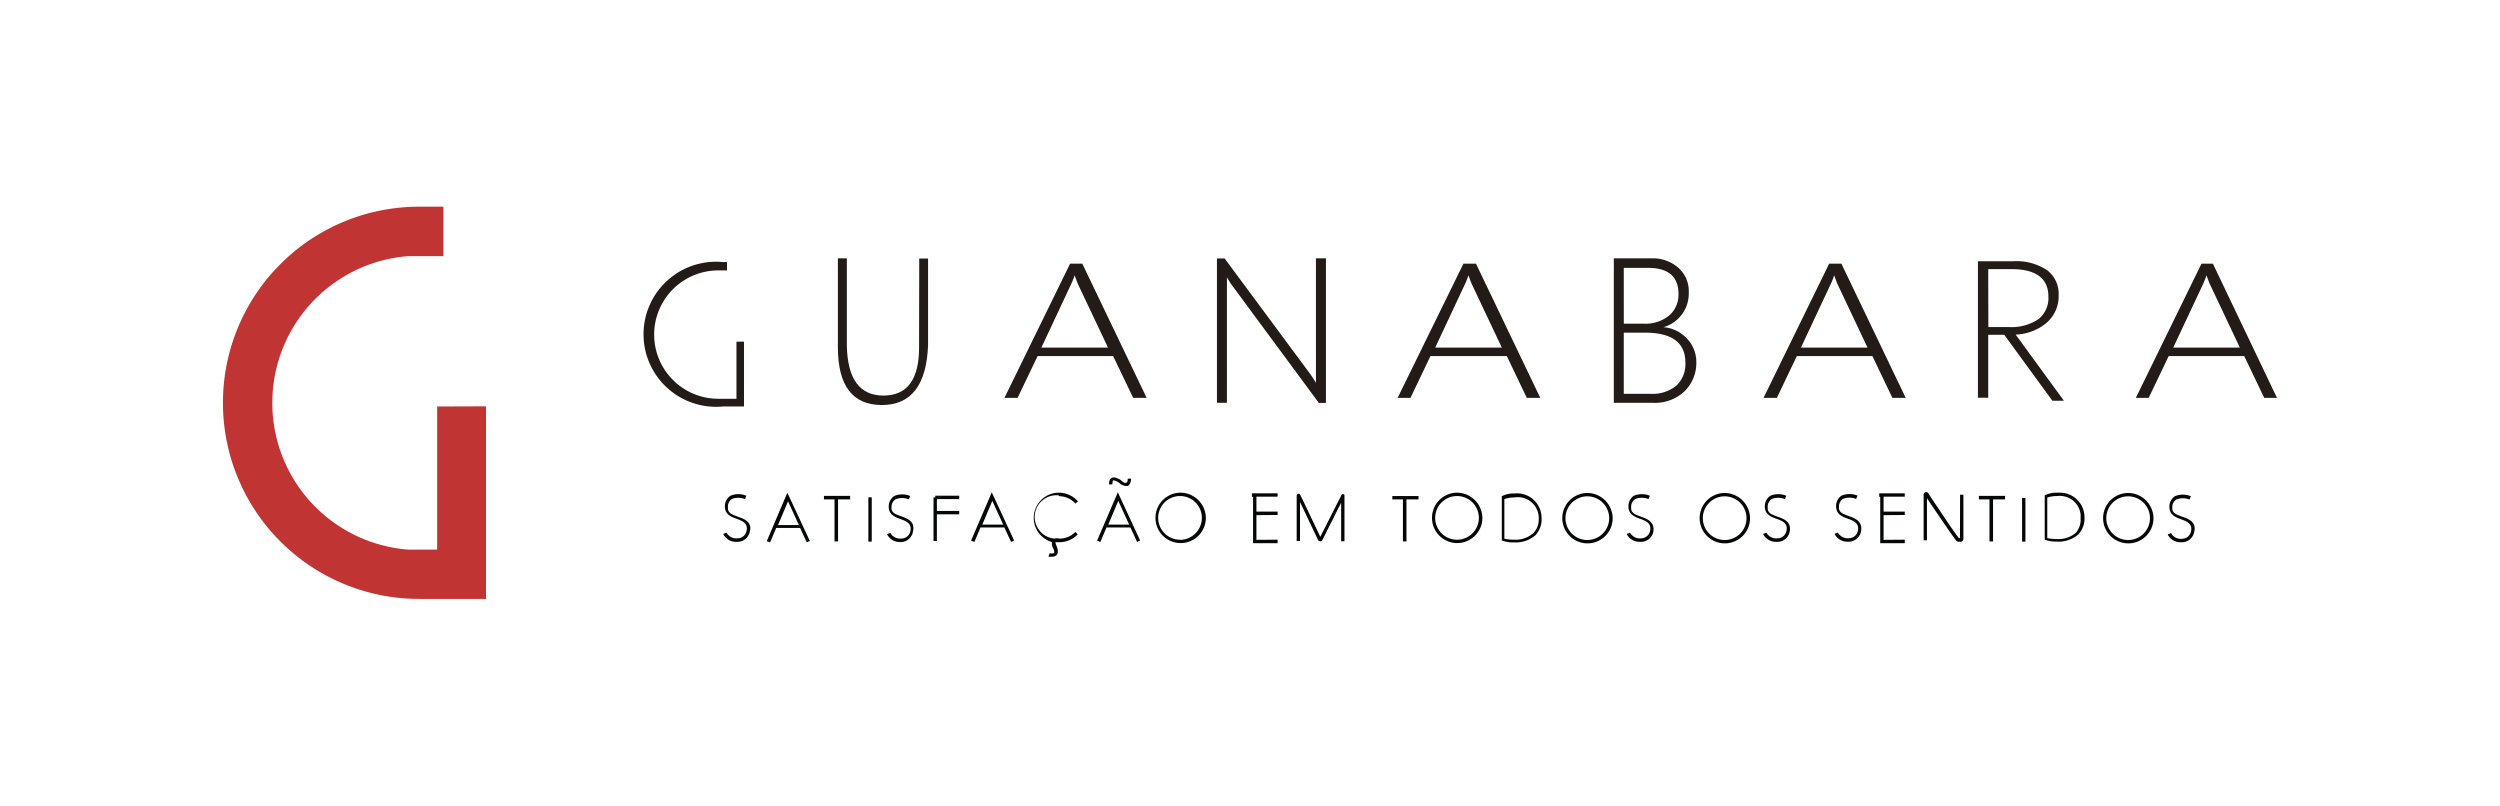 <svg id="Layer_1" data-name="Layer 1" xmlns="http://www.w3.org/2000/svg" viewBox="0 0 751 242"><defs><style>.cls-1{fill:#221b17;}.cls-2{fill:#c03533;}.cls-3{fill:#040706;}</style></defs><title>EXPRESSOGUANABARA</title><path class="cls-1" d="M276.09,104.37q0,14.46-10.7,14.46t-11-15V77.61H251.7v26.66q0,17.4,13.21,17.4t13.88-18v-26h-2.65Z"/><path class="cls-1" d="M321.46,79.2l-19.72,40.31h3.95l6-12.54h22.71l6,12.54h4.05L325.12,79.2Zm-8.63,25.22,8.77-18.71a22.8,22.8,0,0,0,1.21-3h0l.53,1.4a12.27,12.27,0,0,0,.67,1.64l8.83,18.66Z"/><path class="cls-1" d="M439.62,79.2l-19.77,40.31h3.86l6-12.54h22.94l6,12.54h4.05L443.38,79.2Zm-8.49,25.22,8.78-18.71a22.75,22.75,0,0,0,1.2-3h0l.53,1.4a12.32,12.32,0,0,0,.68,1.64l8.82,18.66Z"/><path class="cls-1" d="M549.48,79.2l-19.71,40.31h4l6-12.54h22.7l6,12.54h4L553.15,79.2ZM541,104.42l8.77-18.71a21.5,21.5,0,0,0,1.21-3h0l.53,1.4a13.75,13.75,0,0,0,.67,1.64L561,104.42Z"/><path class="cls-1" d="M664.75,79.2h-3.42l-19.72,40.31h3.86l6-12.54h22.7l6,12.54H684Zm-11.91,25.22,8.78-18.71a22.75,22.75,0,0,0,1.2-3h0l.53,1.4a12.32,12.32,0,0,0,.68,1.64l8.82,18.66Z"/><path class="cls-1" d="M395.31,111.36V115h0q-1-1.64-1.83-2.79l-25.6-34.57h-2.31V121h3V83.3h0l.38.63a22.83,22.83,0,0,0,1.4,2.12l25.84,35h2.12V77.61h-3Z"/><path class="cls-1" d="M499.69,98.29h0a10.5,10.5,0,0,0,7.61-10.46,9.35,9.35,0,0,0-3-7.28A11.63,11.63,0,0,0,496,77.61H484.79V121h11.62a12.92,12.92,0,0,0,9.64-3.47,11.9,11.9,0,0,0,3.52-8.92,10.05,10.05,0,0,0-2.8-6.89A10.65,10.65,0,0,0,499.69,98.29ZM487.78,80.46H495q9.21,0,9.21,7.81a8.15,8.15,0,0,1-2.85,6.55,11.18,11.18,0,0,1-7.57,2.41h-6Zm15.81,35.38a11.26,11.26,0,0,1-7.81,2.46h-8V99.93h6.36q12.15,0,12.15,9A8.88,8.88,0,0,1,503.59,115.84Z"/><path class="cls-1" d="M614.42,97.28a10.51,10.51,0,0,0,4-8.44,9,9,0,0,0-3.51-7.71,16.81,16.81,0,0,0-10.23-2.65H594.17v41h3.09v-18.9h4.82l14.46,19.81H620L605.5,100.51A15.38,15.38,0,0,0,614.42,97.28ZM597.26,80.84h6.89q11.19,0,11.19,8.29a8.05,8.05,0,0,1-3,6.75,14.53,14.53,0,0,1-8.92,2.37h-6.12Z"/><path class="cls-1" d="M221.23,119.79h-5.44a19.28,19.28,0,1,1,0-38.56h2.6V78.72h-1.25a21.79,21.79,0,1,0,0,43.39h6.36V102.63h-2.27Z"/><path class="cls-2" d="M131.32,122.11v43h-8.63a44.21,44.21,0,0,1,0-88.17H133.2V62.09h-7.32a58.91,58.91,0,0,0,0,117.82H146V122.06Z"/><path class="cls-3" d="M230.34,162.56l1,.38,1.83-4.34h7.18l2,4.34.92-.43L236.52,148Zm9.65-4.83h-6.27l3-7.13Z"/><path class="cls-3" d="M221.57,155.18c-1.88-.68-3-1.16-2.89-2.75a2.75,2.75,0,0,1,1.11-2.5,5.23,5.23,0,0,1,4,0l.43-1a6.2,6.2,0,0,0-4.82,0,3.77,3.77,0,0,0-1.64,3.18c0,2.41,1.83,3.14,3.57,3.76s3.42,1.35,2.94,3.57a2.76,2.76,0,0,1-2.6,2.27,3.46,3.46,0,0,1-3.43-1.69l-1,.38a4.3,4.3,0,0,0,4.05,2.37h.39a3.76,3.76,0,0,0,3.56-3.09C226.05,156.72,223.45,155.85,221.57,155.18Z"/><path class="cls-3" d="M655.45,155.18c-1.88-.68-3-1.16-2.9-2.75a2.82,2.82,0,0,1,1.16-2.36,5.32,5.32,0,0,1,4,0l.44-1a6.2,6.2,0,0,0-4.82,0,3.74,3.74,0,0,0-1.64,3.18c0,2.41,1.83,3.13,3.56,3.76s3.43,1.35,2.94,3.56a2.74,2.74,0,0,1-2.6,2.27,3.4,3.4,0,0,1-3.42-1.69l-1,.39a4.29,4.29,0,0,0,4,2.36h.39a3.76,3.76,0,0,0,3.57-3.08C659.93,156.72,657.33,155.85,655.45,155.18Z"/><path class="cls-3" d="M555.32,155c-1.88-.68-3-1.16-2.89-2.7a2.78,2.78,0,0,1,1.15-2.41,5.23,5.23,0,0,1,4,0l.44-1a6.29,6.29,0,0,0-4.82,0,3.75,3.75,0,0,0-1.64,3.18c0,2.41,1.83,3.14,3.56,3.76s3.43,1.35,3,3.57a2.76,2.76,0,0,1-2.61,2.27,3.43,3.43,0,0,1-3.42-1.69l-1,.38a4.3,4.3,0,0,0,4,2.37h.39a3.77,3.77,0,0,0,3.57-3.09C559.61,156.58,557.25,155.71,555.32,155Z"/><path class="cls-3" d="M492.89,155.18c-1.88-.68-3-1.16-2.89-2.75a2.76,2.76,0,0,1,1.2-2.5,5.23,5.23,0,0,1,4,0l.44-1a6.23,6.23,0,0,0-4.83,0,3.76,3.76,0,0,0-1.63,3.18c0,2.41,1.83,3.14,3.56,3.76s3.43,1.35,2.94,3.57a2.75,2.75,0,0,1-2.6,2.27,3.43,3.43,0,0,1-3.42-1.69l-1,.38a4.31,4.31,0,0,0,4.05,2.37h.39a3.77,3.77,0,0,0,3.57-3.09C497.13,156.72,494.77,155.85,492.89,155.18Z"/><path class="cls-3" d="M533.91,155.18c-1.88-.68-3-1.16-2.89-2.75a2.79,2.79,0,0,1,1.16-2.5,5.23,5.23,0,0,1,4,0l.43-1a6.2,6.2,0,0,0-4.82,0,3.77,3.77,0,0,0-1.64,3.18c0,2.41,1.83,3.14,3.57,3.76s3.42,1.35,2.94,3.57a2.76,2.76,0,0,1-2.6,2.27,3.42,3.42,0,0,1-3.43-1.69l-1,.38a4.3,4.3,0,0,0,4.05,2.37h.39a3.76,3.76,0,0,0,3.56-3.09C538.2,156.72,535.84,155.85,533.91,155.18Z"/><path class="cls-3" d="M270.69,155.08c-1.88-.67-3-1.15-2.89-2.7A2.81,2.81,0,0,1,269,150a5.32,5.32,0,0,1,4,0l.43-1a6.2,6.2,0,0,0-4.82,0,3.8,3.8,0,0,0-1.64,3.18c0,2.41,1.84,3.13,3.57,3.76s3.42,1.35,2.94,3.57a2.73,2.73,0,0,1-2.6,2.26,3.41,3.41,0,0,1-3.42-1.68l-1,.38a4.28,4.28,0,0,0,4.05,2.36h.39a3.74,3.74,0,0,0,3.37-3.27C274.94,156.63,272.57,155.76,270.69,155.08Z"/><path class="cls-3" d="M291.71,162.41l1,.39,1.83-4.34h7.18l2,4.34.92-.44-6.71-14.46Zm9.65-4.82h-6.27l3-7.13Z"/><path class="cls-3" d="M329.56,162.41l1,.39,1.83-4.34h7.19l2,4.34.92-.44-6.7-14.46Zm9.64-4.82h-6.27l3-7.13Z"/><polygon class="cls-3" points="247.51 150.02 250.69 150.02 250.69 162.65 251.75 162.65 251.75 150.02 255.37 150.02 255.37 148.96 247.51 148.96 247.51 150.02"/><polygon class="cls-3" points="594.46 150.02 597.64 150.02 597.64 162.65 598.71 162.65 598.71 150.02 602.32 150.02 602.32 148.96 594.46 148.96 594.46 150.02"/><rect class="cls-3" x="607.43" y="149.59" width="1.01" height="13.11"/><polygon class="cls-3" points="418.26 150.02 421.44 150.02 421.44 162.65 422.5 162.65 422.5 150.02 426.12 150.02 426.12 149.01 418.26 149.01 418.26 150.02"/><rect class="cls-3" x="260.86" y="149.39" width="1.01" height="13.31"/><polygon class="cls-3" points="280.96 149.44 280.43 149.44 280.43 162.51 281.44 162.51 281.44 154.5 288.15 154.5 288.15 153.49 281.44 153.49 281.44 149.93 288.15 149.93 288.15 148.91 280.96 148.91 280.96 149.44"/><path class="cls-3" d="M354.53,148a7.57,7.57,0,1,0,7.71,7.57A7.67,7.67,0,0,0,354.53,148Zm0,14.13a6.56,6.56,0,1,1,6.51-6.6v0A6.61,6.61,0,0,1,354.53,162.17Z"/><path class="cls-3" d="M318.23,149.06a6.68,6.68,0,0,1,4.82,2.21l.77-.67A7.74,7.74,0,0,0,318,148,7.57,7.57,0,0,0,316,162.84a3.09,3.09,0,0,0,.34,1.79c.53,1.16.34,1.49.24,1.59a5.45,5.45,0,0,1-1.3,0l-.34,1a3.44,3.44,0,0,0,1.11,0,1.73,1.73,0,0,0,1.35-.48c.53-.58.48-1.49,0-2.7s-.34-1.06-.29-1.16h1.06a7.62,7.62,0,0,0,5.59-2.36l-.72-.72a6.62,6.62,0,0,1-4.82,2,2.89,2.89,0,0,0-1.49,0,6.51,6.51,0,1,1,1.25-13Z"/><path class="cls-3" d="M618.09,148a7.8,7.8,0,0,0-3.86.82h0v13.3h0a9.81,9.81,0,0,0,3.76.58h0a9,9,0,0,0,6.36-2.17,7,7,0,0,0,1.83-5.21A7.36,7.36,0,0,0,618.8,148,5.53,5.53,0,0,0,618.09,148Zm5.49,12.05a8,8,0,0,1-5.64,1.88h0a13.83,13.83,0,0,1-2.94-.29V149.49a8.72,8.72,0,0,1,3-.48,6.27,6.27,0,0,1,7,5.43,6.54,6.54,0,0,1,0,1.17A6,6,0,0,1,623.58,160.05Z"/><path class="cls-3" d="M455,148.24a7.8,7.8,0,0,0-3.86.82h0v13.3h0a9.81,9.81,0,0,0,3.76.58h0a9,9,0,0,0,6.36-2.17,7,7,0,0,0,1.83-5.2,7.37,7.37,0,0,0-7.38-7.37A5.53,5.53,0,0,0,455,148.24Zm5.49,12a7.94,7.94,0,0,1-5.64,1.88h0a13.83,13.83,0,0,1-2.94-.29V149.93a8.73,8.73,0,0,1,3-.49,6.27,6.27,0,0,1,7.24,5.11,7.11,7.11,0,0,1,.09,1.3,6,6,0,0,1-1.79,4.49Z"/><path class="cls-3" d="M437.59,148a7.57,7.57,0,1,0,7.72,7.57A7.68,7.68,0,0,0,437.59,148Zm0,14.13a6.56,6.56,0,1,1,6.66-6.56,6.56,6.56,0,0,1-6.66,6.56Z"/><path class="cls-3" d="M476.74,148.09a7.57,7.57,0,1,0,7.71,7.57A7.67,7.67,0,0,0,476.74,148.09Zm0,14.13a6.56,6.56,0,1,1,6.65-6.56,6.56,6.56,0,0,1-6.65,6.56Z"/><path class="cls-3" d="M518,148.09a7.57,7.57,0,1,0,7.71,7.57A7.67,7.67,0,0,0,518,148.09Zm0,14.13a6.56,6.56,0,1,1,6.65-6.56,6.55,6.55,0,0,1-6.65,6.56Z"/><path class="cls-3" d="M639.2,148.09a7.57,7.57,0,1,0,7.71,7.57A7.67,7.67,0,0,0,639.2,148.09Zm0,14.13a6.56,6.56,0,1,1,6.65-6.56,6.56,6.56,0,0,1-6.65,6.56Z"/><path class="cls-3" d="M403.61,148.43h-.49l-6.5,12.82c-1.07-2.21-5.11-10.79-6-12.53l-.29-.39H390a.63.63,0,0,0-.48.58v13.6h1V150.79l5.4,11.38a.72.72,0,0,0,.68.43h0a.7.7,0,0,0,.67-.43L402.88,151V162.6h1V149A.57.57,0,0,0,403.61,148.43Z"/><polygon class="cls-3" points="383.79 149.2 383.79 148.19 376.08 148.19 376.08 149.25 376.42 149.25 376.42 163.18 383.79 163.18 383.79 162.12 377.43 162.17 377.43 154.75 383.79 154.7 383.79 153.69 377.43 153.69 377.43 149.2 383.79 149.2"/><polygon class="cls-3" points="572.19 149.2 572.19 148.19 564.52 148.19 564.52 149.25 564.82 149.25 564.82 163.18 572.19 163.18 572.19 162.12 565.83 162.17 565.83 154.75 572.19 154.7 572.19 153.69 565.83 153.69 565.83 149.2 572.19 149.2"/><path class="cls-3" d="M588.77,161.64h-.33c-1.26-1.59-3.91-5.5-6-8.68-1.35-2-2.55-3.76-3.18-4.82a.79.79,0,0,0-1.08-.18.83.83,0,0,0-.32.62v13.73h1V149.68l2.7,4c2.27,3.32,4.82,7.08,6.08,8.72a1.08,1.08,0,0,0,.86.34h.63a.92.92,0,0,0,.68-.82V148.62h-1Z"/><path class="cls-3" d="M334.47,144.28a4.06,4.06,0,0,1,1.79.82,3.16,3.16,0,0,0,1.88.87,1.34,1.34,0,0,0,.63,0c1-.48,1-2,1-2.17h-1c0,.34,0,1.06-.44,1.21s-.77,0-1.4-.58-2.17-1.25-2.84-.92-.92.73-.92,2h1C334.14,144.81,334.28,144.38,334.47,144.28Z"/></svg>